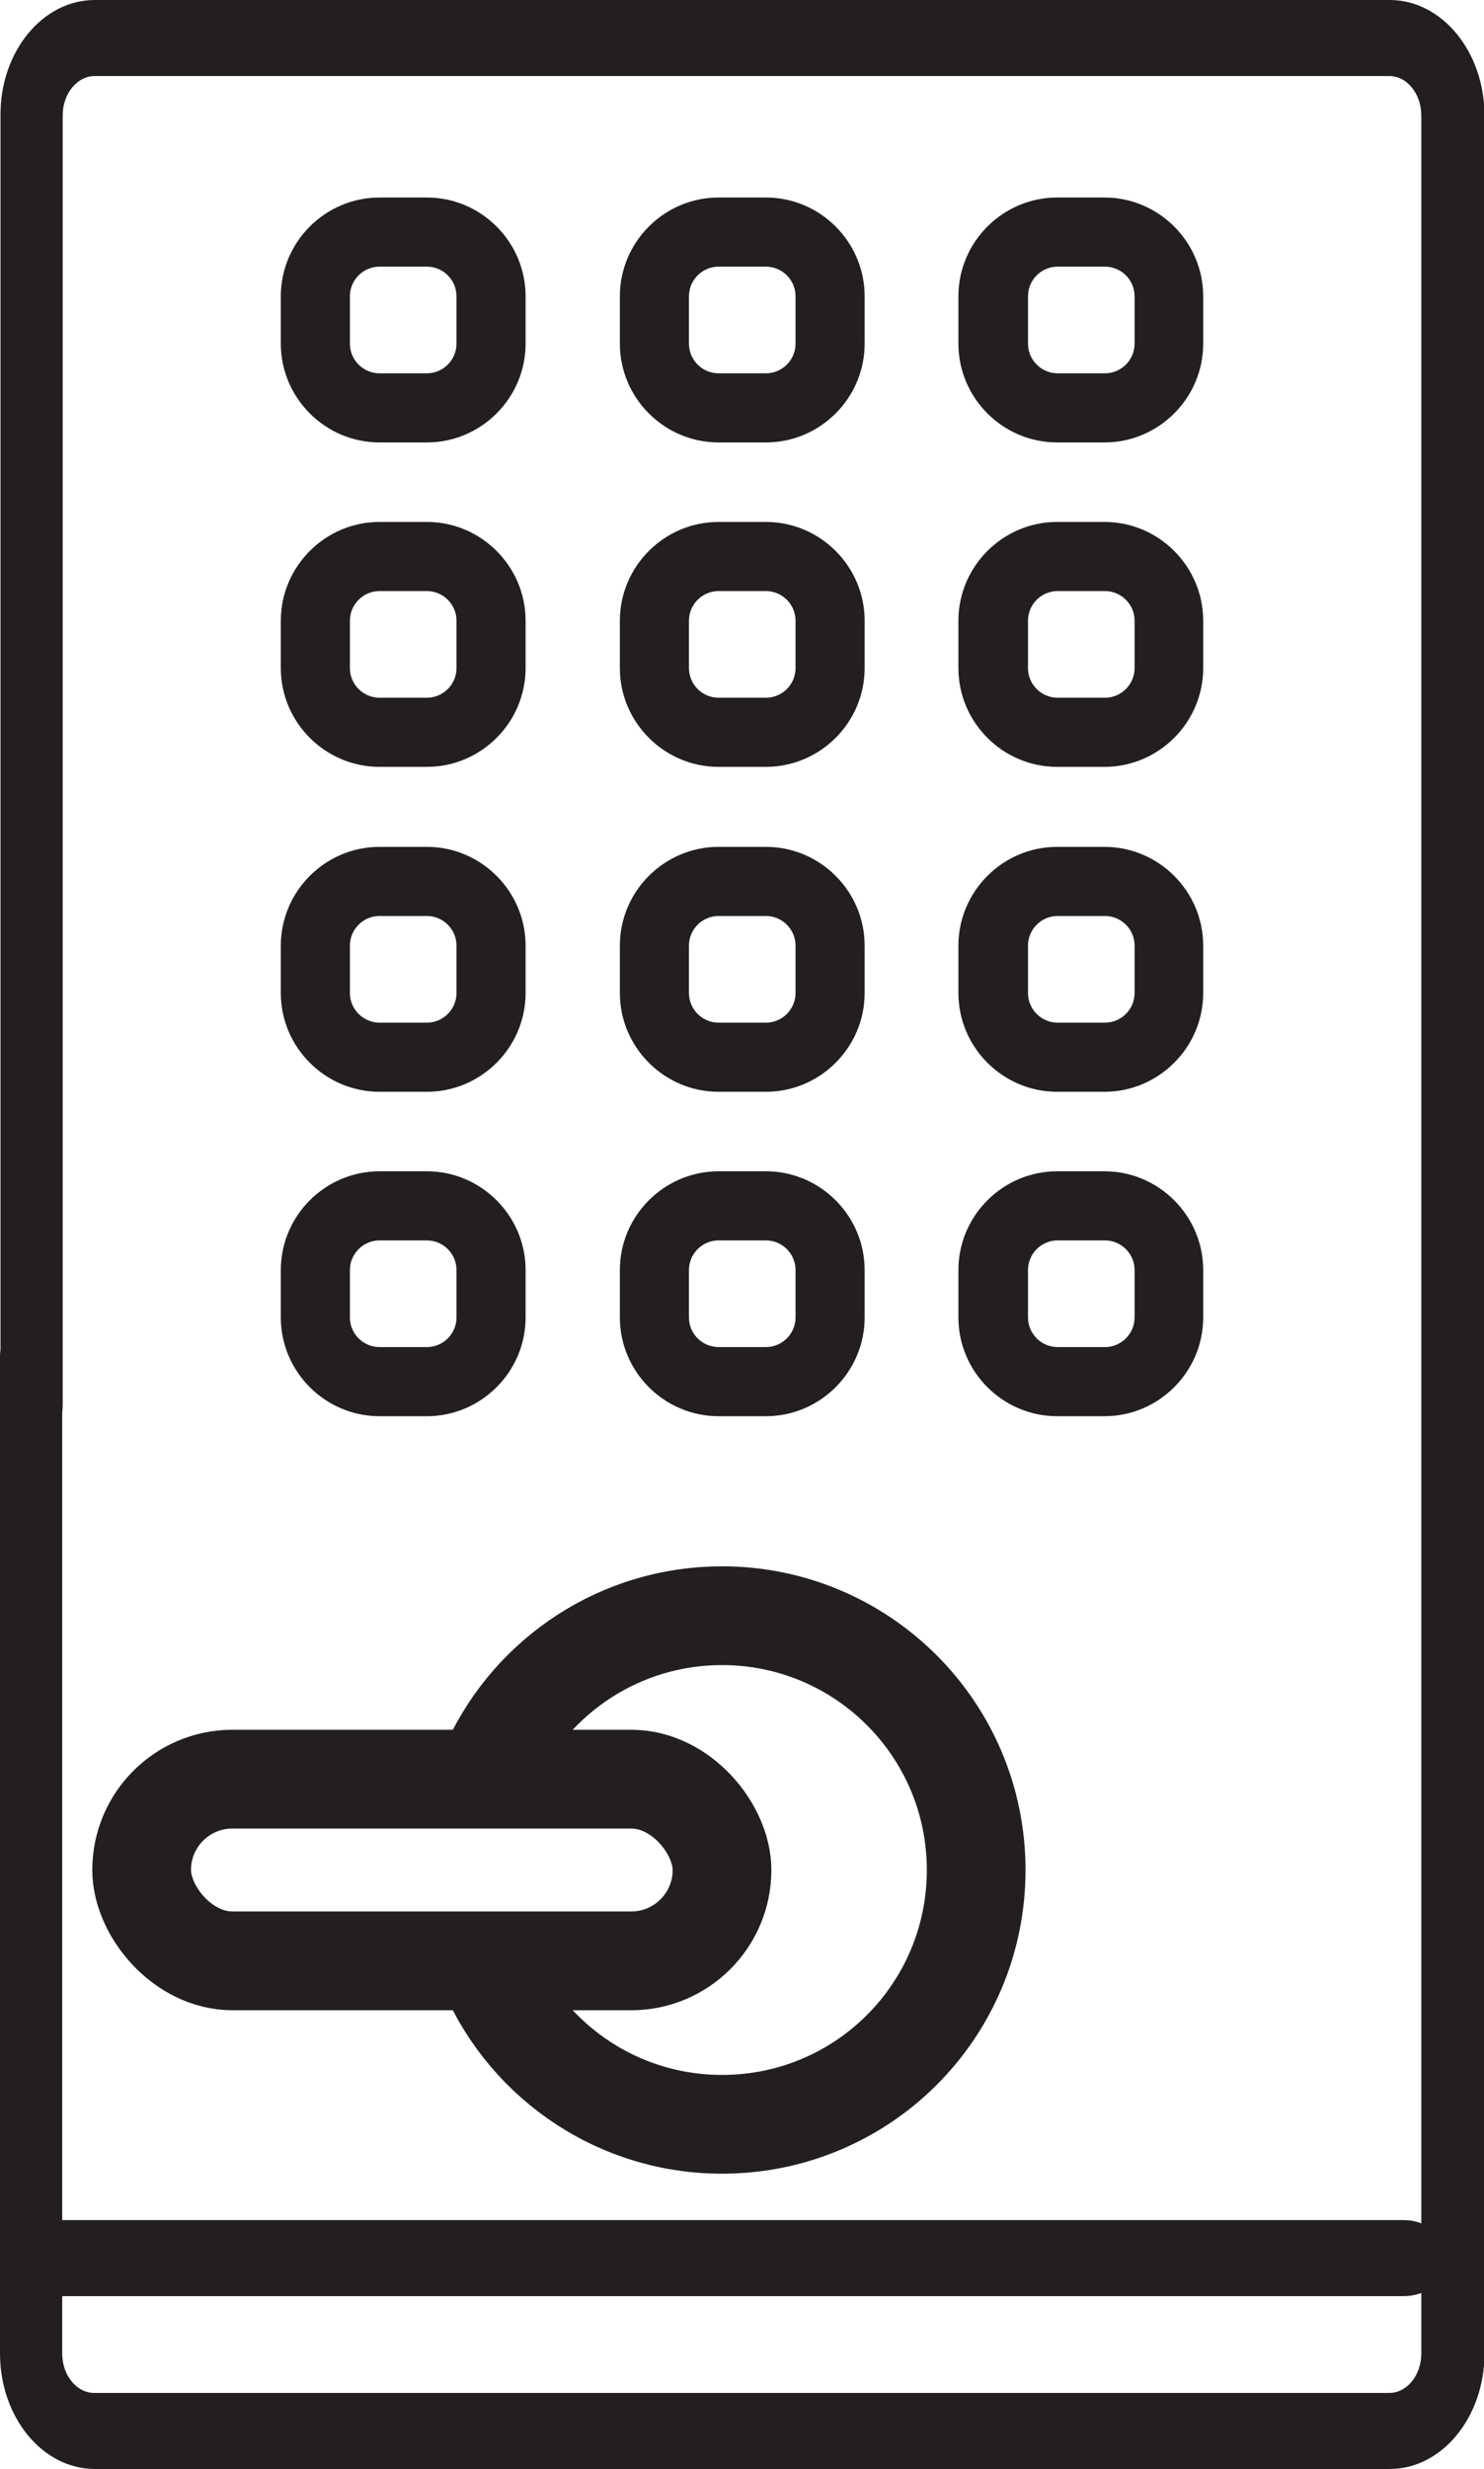 <?xml version="1.0" encoding="UTF-8"?>
<svg id="_레이어_2" data-name="레이어 2" xmlns="http://www.w3.org/2000/svg" viewBox="0 0 30.07 50">
  <defs>
    <style>
      .cls-1 {
        fill: none;
        stroke: #231f20;
        stroke-miterlimit: 10;
        stroke-width: 2px;
      }

      .cls-2 {
        fill: #231f20;
        stroke-width: 0px;
      }
    </style>
  </defs>
  <g id="_레이어_1-2" data-name="레이어 1">
    <g>
      <path class="cls-2" d="M28.16,50H1.92c-1.06,0-1.92-1.05-1.92-2.34v-20.19c0-.43.28-.77.63-.77s.63.34.63.77v20.19c0,.44.29.8.65.8h26.24c.36,0,.65-.36.65-.8V2.34c0-.44-.29-.8-.65-.8H1.92c-.36,0-.65.36-.65.8v26.12c0,.43-.28.77-.63.77s-.63-.34-.63-.77V2.34C0,1.05.86,0,1.92,0h26.24c1.06,0,1.92,1.05,1.92,2.34v45.32c0,1.29-.86,2.34-1.92,2.34Z"/>
      <g>
        <path class="cls-2" d="M8.65,8.96h-.96c-1.1,0-2-.9-2-2v-.96c0-1.1.9-2,2-2h.96c1.1,0,2,.9,2,2v.96c0,1.1-.9,2-2,2ZM7.69,5.4c-.33,0-.6.27-.6.6v.96c0,.33.27.6.6.6h.96c.33,0,.6-.27.6-.6v-.96c0-.33-.27-.6-.6-.6h-.96Z"/>
        <path class="cls-2" d="M15.52,8.96h-.96c-1.1,0-2-.9-2-2v-.96c0-1.1.9-2,2-2h.96c1.1,0,2,.9,2,2v.96c0,1.1-.9,2-2,2ZM14.56,5.4c-.33,0-.6.27-.6.6v.96c0,.33.27.6.6.6h.96c.33,0,.6-.27.6-.6v-.96c0-.33-.27-.6-.6-.6h-.96Z"/>
        <path class="cls-2" d="M22.38,8.96h-.96c-1.1,0-2-.9-2-2v-.96c0-1.1.9-2,2-2h.96c1.1,0,2,.9,2,2v.96c0,1.1-.9,2-2,2ZM21.43,5.4c-.33,0-.6.27-.6.6v.96c0,.33.27.6.6.6h.96c.33,0,.6-.27.6-.6v-.96c0-.33-.27-.6-.6-.6h-.96Z"/>
        <path class="cls-2" d="M8.65,22.11h-.96c-1.1,0-2-.9-2-2v-.96c0-1.1.9-2,2-2h.96c1.1,0,2,.9,2,2v.96c0,1.1-.9,2-2,2ZM7.69,18.55c-.33,0-.6.27-.6.6v.96c0,.33.27.6.6.6h.96c.33,0,.6-.27.6-.6v-.96c0-.33-.27-.6-.6-.6h-.96Z"/>
        <path class="cls-2" d="M8.65,15.53h-.96c-1.1,0-2-.9-2-2v-.96c0-1.1.9-2,2-2h.96c1.1,0,2,.9,2,2v.96c0,1.1-.9,2-2,2ZM7.69,11.97c-.33,0-.6.27-.6.6v.96c0,.33.27.6.6.6h.96c.33,0,.6-.27.6-.6v-.96c0-.33-.27-.6-.6-.6h-.96Z"/>
        <path class="cls-2" d="M15.52,15.53h-.96c-1.1,0-2-.9-2-2v-.96c0-1.1.9-2,2-2h.96c1.1,0,2,.9,2,2v.96c0,1.1-.9,2-2,2ZM14.56,11.97c-.33,0-.6.27-.6.6v.96c0,.33.27.6.6.6h.96c.33,0,.6-.27.6-.6v-.96c0-.33-.27-.6-.6-.6h-.96Z"/>
        <path class="cls-2" d="M22.38,15.53h-.96c-1.1,0-2-.9-2-2v-.96c0-1.1.9-2,2-2h.96c1.1,0,2,.9,2,2v.96c0,1.1-.9,2-2,2ZM21.43,11.97c-.33,0-.6.27-.6.6v.96c0,.33.27.6.6.6h.96c.33,0,.6-.27.6-.6v-.96c0-.33-.27-.6-.6-.6h-.96Z"/>
        <path class="cls-2" d="M22.38,22.11h-.96c-1.1,0-2-.9-2-2v-.96c0-1.1.9-2,2-2h.96c1.1,0,2,.9,2,2v.96c0,1.1-.9,2-2,2ZM21.43,18.55c-.33,0-.6.27-.6.6v.96c0,.33.27.6.6.6h.96c.33,0,.6-.27.6-.6v-.96c0-.33-.27-.6-.6-.6h-.96Z"/>
        <path class="cls-2" d="M15.52,22.11h-.96c-1.1,0-2-.9-2-2v-.96c0-1.1.9-2,2-2h.96c1.1,0,2,.9,2,2v.96c0,1.1-.9,2-2,2ZM14.56,18.55c-.33,0-.6.27-.6.6v.96c0,.33.27.6.6.6h.96c.33,0,.6-.27.6-.6v-.96c0-.33-.27-.6-.6-.6h-.96Z"/>
        <path class="cls-2" d="M8.65,28.68h-.96c-1.1,0-2-.9-2-2v-.96c0-1.1.9-2,2-2h.96c1.1,0,2,.9,2,2v.96c0,1.1-.9,2-2,2ZM7.69,25.12c-.33,0-.6.27-.6.6v.96c0,.33.27.6.6.6h.96c.33,0,.6-.27.6-.6v-.96c0-.33-.27-.6-.6-.6h-.96Z"/>
        <path class="cls-2" d="M22.38,28.68h-.96c-1.1,0-2-.9-2-2v-.96c0-1.1.9-2,2-2h.96c1.1,0,2,.9,2,2v.96c0,1.1-.9,2-2,2ZM21.43,25.12c-.33,0-.6.27-.6.6v.96c0,.33.27.6.6.6h.96c.33,0,.6-.27.6-.6v-.96c0-.33-.27-.6-.6-.6h-.96Z"/>
        <path class="cls-2" d="M15.52,28.68h-.96c-1.1,0-2-.9-2-2v-.96c0-1.1.9-2,2-2h.96c1.1,0,2,.9,2,2v.96c0,1.1-.9,2-2,2ZM14.56,25.12c-.33,0-.6.27-.6.6v.96c0,.33.27.6.6.6h.96c.33,0,.6-.27.6-.6v-.96c0-.33-.27-.6-.6-.6h-.96Z"/>
      </g>
      <path class="cls-2" d="M28.45,46.5H1c-.49,0-.89-.34-.89-.77s.4-.77.89-.77h27.44c.49,0,.89.34.89.77s-.4.77-.89.77Z"/>
      <g>
        <path class="cls-1" d="M9.97,35.68c.82-1.75,2.6-2.96,4.66-2.96,2.84,0,5.15,2.3,5.15,5.15s-2.3,5.15-5.15,5.15c-2.19,0-4.07-1.37-4.81-3.31"/>
        <rect class="cls-1" x="2.87" y="36.03" width="11.76" height="3.68" rx="1.84" ry="1.84"/>
      </g>
    </g>
  </g>
</svg>